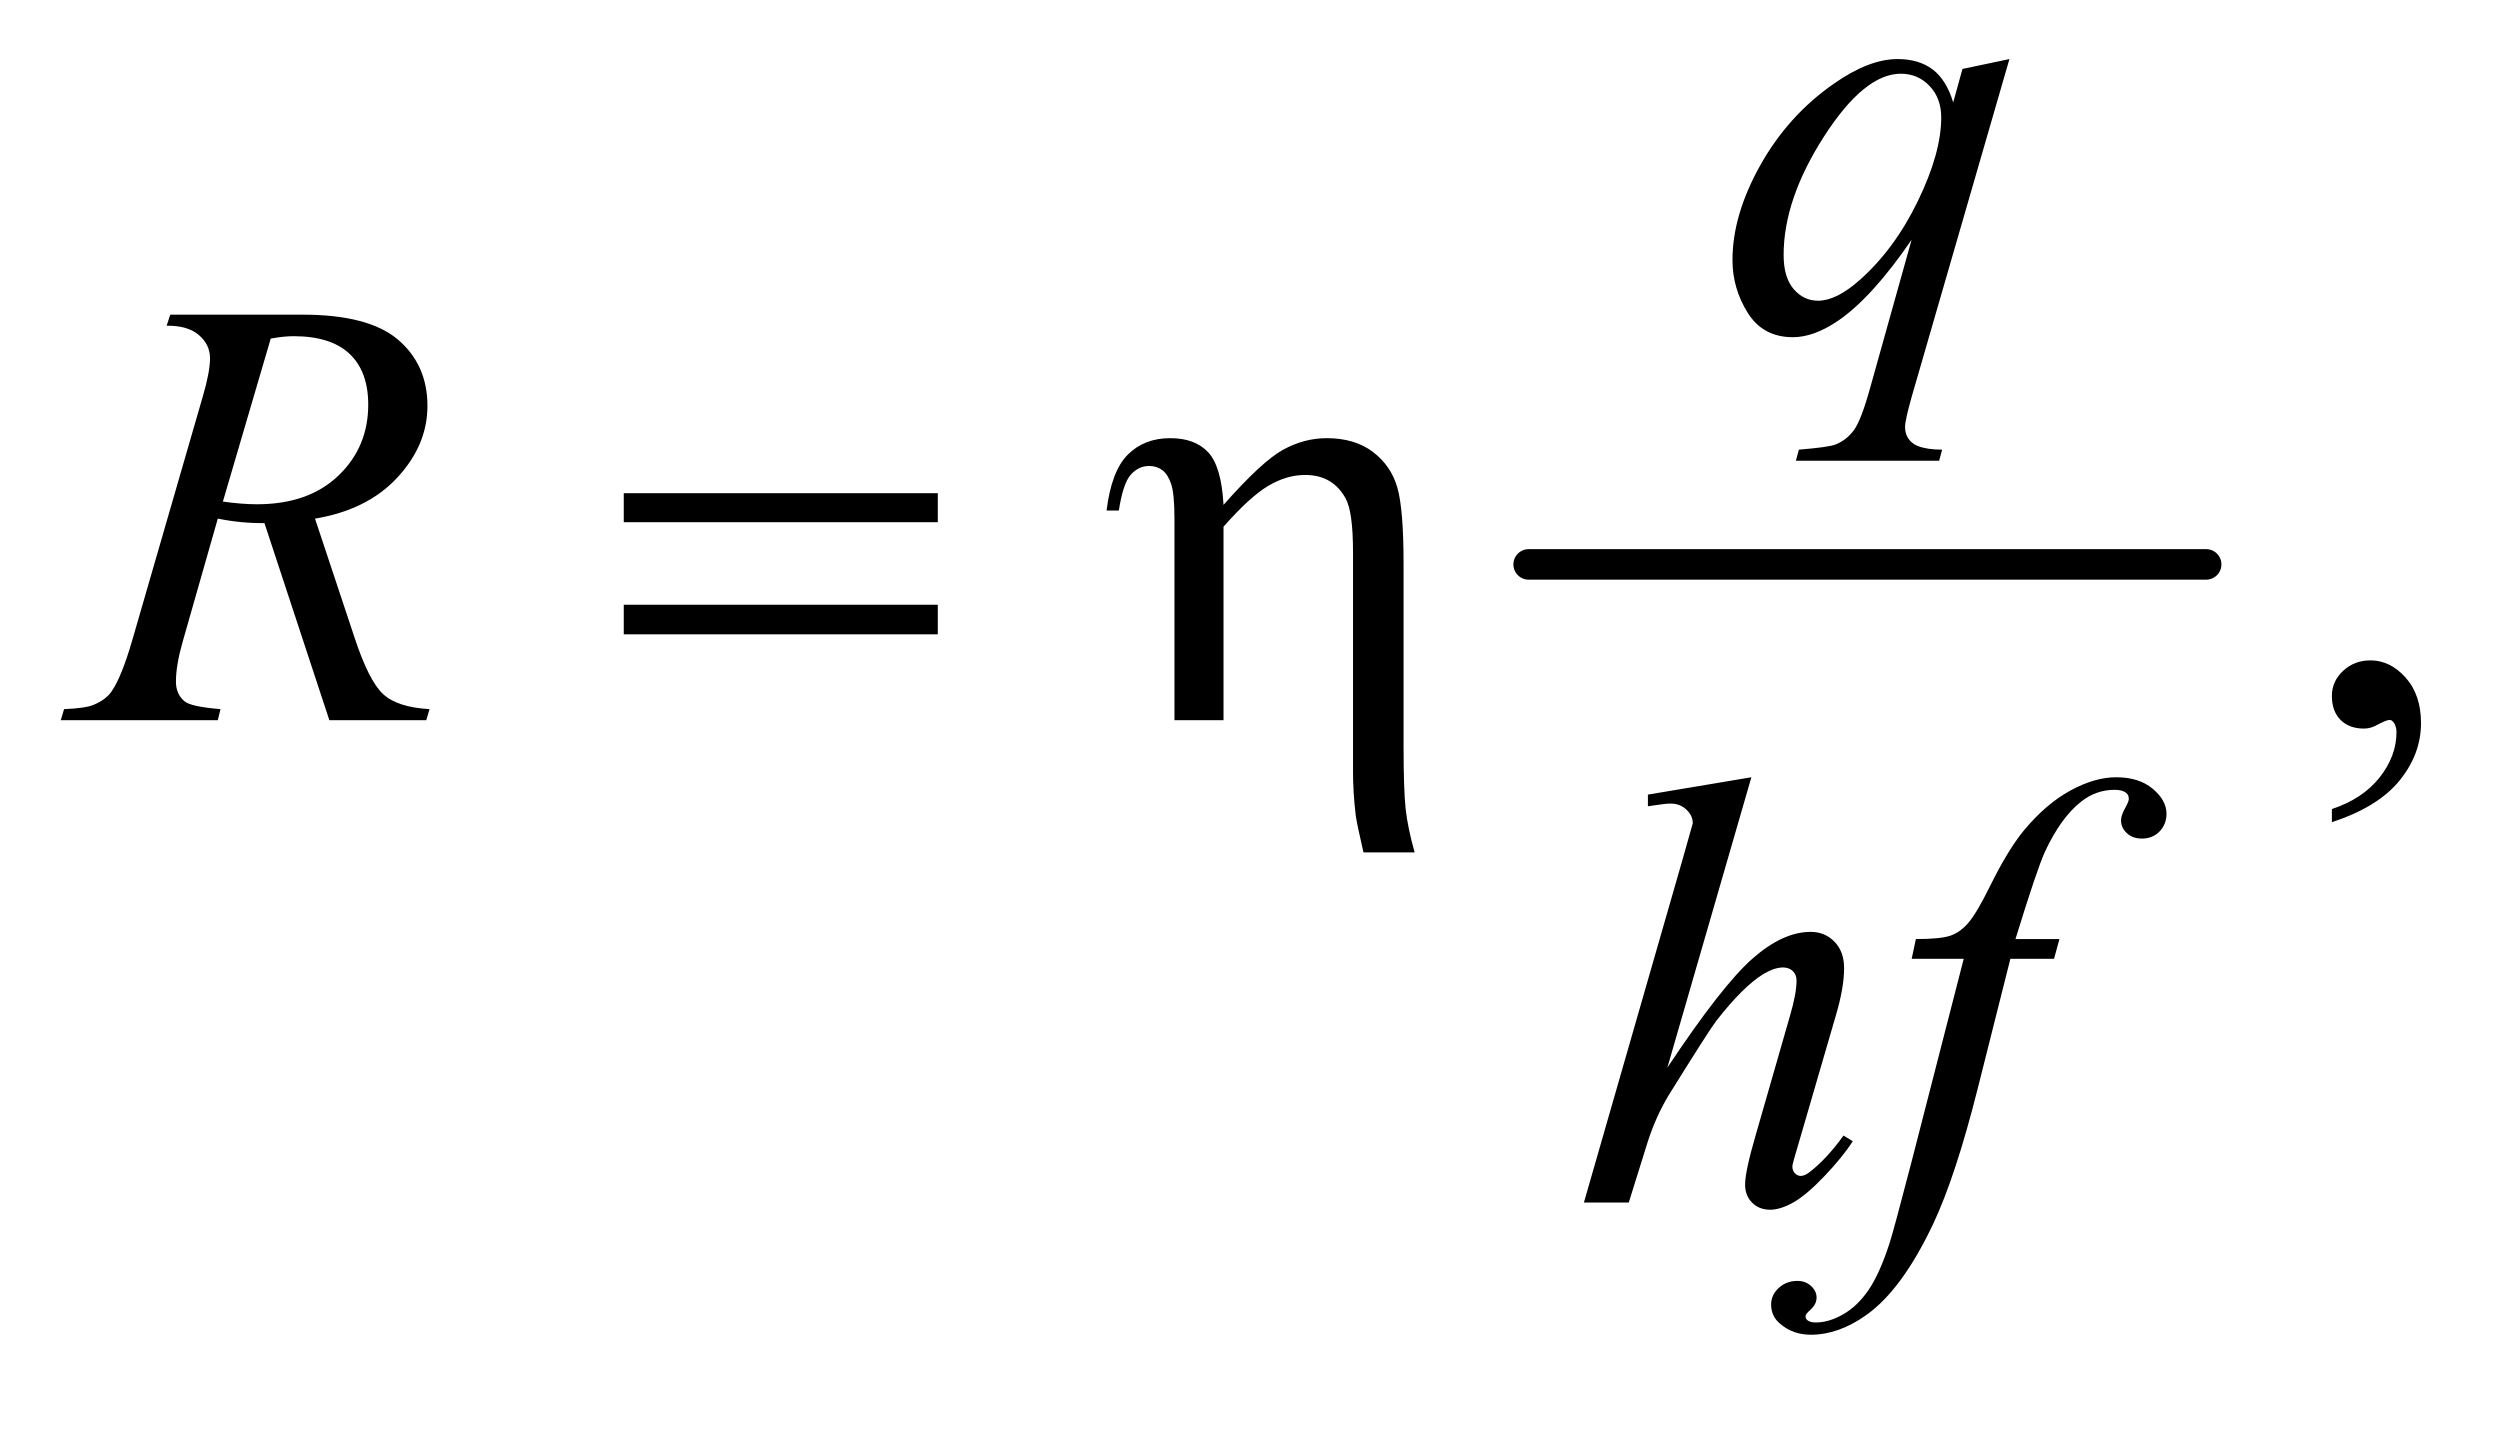 <?xml version="1.0" encoding="UTF-8"?>
<!DOCTYPE svg PUBLIC '-//W3C//DTD SVG 1.0//EN'
          'http://www.w3.org/TR/2001/REC-SVG-20010904/DTD/svg10.dtd'>
<svg stroke-dasharray="none" shape-rendering="auto" xmlns="http://www.w3.org/2000/svg" font-family="'Dialog'" text-rendering="auto" width="64" fill-opacity="1" color-interpolation="auto" color-rendering="auto" preserveAspectRatio="xMidYMid meet" font-size="12px" viewBox="0 0 64 37" fill="black" xmlns:xlink="http://www.w3.org/1999/xlink" stroke="black" image-rendering="auto" stroke-miterlimit="10" stroke-linecap="square" stroke-linejoin="miter" font-style="normal" stroke-width="1" height="37" stroke-dashoffset="0" font-weight="normal" stroke-opacity="1"
><!--Generated by the Batik Graphics2D SVG Generator--><defs id="genericDefs"
  /><g
  ><defs id="defs1"
    ><clipPath clipPathUnits="userSpaceOnUse" id="clipPath1"
      ><path d="M0.93 5.216 L41.526 5.216 L41.526 28.076 L0.93 28.076 L0.93 5.216 Z"
      /></clipPath
      ><clipPath clipPathUnits="userSpaceOnUse" id="clipPath2"
      ><path d="M29.707 166.645 L29.707 897.011 L1326.699 897.011 L1326.699 166.645 Z"
      /></clipPath
    ></defs
    ><g stroke-width="16" transform="scale(1.576,1.576) translate(-0.93,-5.216) matrix(0.031,0,0,0.031,0,0)" stroke-linejoin="round" stroke-linecap="round"
    ><line y2="464" fill="none" x1="831" clip-path="url(#clipPath2)" x2="1186" y1="464"
    /></g
    ><g transform="matrix(0.049,0,0,0.049,-1.465,-8.219)"
    ><path d="M1248.188 597.281 L1248.188 590.406 Q1264.281 585.094 1273.109 573.922 Q1281.938 562.75 1281.938 550.25 Q1281.938 547.281 1280.531 545.25 Q1279.438 543.844 1278.344 543.844 Q1276.625 543.844 1270.844 546.969 Q1268.031 548.375 1264.906 548.375 Q1257.25 548.375 1252.719 543.844 Q1248.188 539.312 1248.188 531.344 Q1248.188 523.688 1254.047 518.219 Q1259.906 512.75 1268.344 512.75 Q1278.656 512.75 1286.703 521.734 Q1294.75 530.719 1294.75 545.562 Q1294.75 561.656 1283.578 575.484 Q1272.406 589.312 1248.188 597.281 Z" stroke="none" clip-path="url(#clipPath2)"
    /></g
    ><g transform="matrix(0.049,0,0,0.049,-1.465,-8.219)"
    ><path d="M1079.719 198.594 L1028.625 375.156 Q1025.188 387.344 1025.188 390.781 Q1025.188 394.375 1026.984 396.953 Q1028.781 399.531 1031.906 400.781 Q1036.75 402.656 1044.562 402.656 L1043 408.438 L968.156 408.438 L969.719 402.656 Q985.031 401.406 988.781 400 Q994.719 397.656 998.547 392.344 Q1002.375 387.031 1007.062 370 L1028.625 292.969 Q1008 323.125 990.188 335.312 Q977.531 343.906 966.594 343.906 Q950.969 343.906 943 331.172 Q935.031 318.438 935.031 303.594 Q935.031 280 949.562 254.062 Q964.094 228.125 987.844 211.562 Q1006.281 198.594 1021.281 198.594 Q1032.375 198.594 1039.562 203.984 Q1046.75 209.375 1050.344 221.25 L1055.188 203.75 L1079.719 198.594 ZM1044.094 229.062 Q1044.094 219.062 1038 212.656 Q1031.906 206.25 1023 206.25 Q1003.938 206.25 982.844 239.062 Q961.75 271.875 961.75 300.938 Q961.75 312.656 966.984 318.75 Q972.219 324.844 979.719 324.844 Q989.25 324.844 1001.281 314.219 Q1019.562 298.125 1031.828 272.891 Q1044.094 247.656 1044.094 229.062 Z" stroke="none" clip-path="url(#clipPath2)"
    /></g
    ><g transform="matrix(0.049,0,0,0.049,-1.465,-8.219)"
    ><path d="M201.969 544 L168.062 441.031 Q156.188 441.188 143.688 438.688 L125.406 502.75 Q121.812 515.25 121.812 523.844 Q121.812 530.406 126.344 534.156 Q129.781 536.969 145.094 538.219 L143.688 544 L61.656 544 L63.375 538.219 Q74.938 537.75 79 535.875 Q85.406 533.219 88.375 528.688 Q93.375 521.344 98.844 502.75 L135.875 374.781 Q139.625 361.969 139.625 354.938 Q139.625 347.75 133.766 342.75 Q127.906 337.75 116.969 337.906 L118.844 332.125 L187.906 332.125 Q222.594 332.125 237.906 345.25 Q253.219 358.375 253.219 379.781 Q253.219 400.25 237.516 417.203 Q221.812 434.156 194.469 438.688 L215.094 500.719 Q222.594 523.531 230.094 530.406 Q237.594 537.281 254.312 538.219 L252.594 544 L201.969 544 ZM146.344 429.781 Q156.344 431.188 164.156 431.188 Q191.031 431.188 206.656 416.266 Q222.281 401.344 222.281 379.156 Q222.281 361.812 212.516 352.594 Q202.75 343.375 183.219 343.375 Q178.219 343.375 171.344 344.625 L146.344 429.781 Z" stroke="none" clip-path="url(#clipPath2)"
    /></g
    ><g transform="matrix(0.049,0,0,0.049,-1.465,-8.219)"
    ><path d="M944.906 573.812 L901 725.531 Q929.438 682.719 945.375 668.656 Q961.312 654.594 975.844 654.594 Q983.344 654.594 988.344 659.75 Q993.344 664.906 993.344 673.5 Q993.344 683.812 988.969 698.5 L969.906 763.969 Q966.312 775.844 966.312 777.094 Q966.312 779.281 967.641 780.688 Q968.969 782.094 970.688 782.094 Q972.719 782.094 975.375 780.062 Q984.281 773.188 993.031 761 L997.875 763.969 Q992.562 772.25 983.109 782.172 Q973.656 792.094 966.859 795.922 Q960.062 799.75 954.75 799.75 Q948.969 799.75 945.297 796.078 Q941.625 792.406 941.625 786.625 Q941.625 779.75 947.094 761 L965.062 698.5 Q968.5 686.781 968.5 680.062 Q968.5 676.938 966.547 675.062 Q964.594 673.188 961.469 673.188 Q956.938 673.188 951.156 676.625 Q940.531 683.188 926.625 701 Q922.875 705.844 901.625 740.062 Q895.062 751 890.844 763.969 L880.844 796 L857.406 796 L908.812 617.25 L914.281 597.875 Q914.281 593.812 910.922 590.688 Q907.562 587.562 902.719 587.562 Q899.906 587.562 894.125 588.5 L890.844 588.969 L890.844 582.875 L944.906 573.812 ZM1105.844 658.344 L1103.031 668.656 L1080.219 668.656 L1063.031 736.938 Q1051.625 782.094 1040.062 806.781 Q1023.656 841.625 1004.75 854.906 Q990.375 865.062 976 865.062 Q966.625 865.062 960.062 859.438 Q955.219 855.531 955.219 849.281 Q955.219 844.281 959.203 840.609 Q963.188 836.938 968.969 836.938 Q973.188 836.938 976.078 839.594 Q978.969 842.25 978.969 845.688 Q978.969 849.125 975.688 852.094 Q973.188 854.281 973.188 855.375 Q973.188 856.781 974.281 857.562 Q975.688 858.656 978.656 858.656 Q985.375 858.656 992.797 854.438 Q1000.219 850.219 1006 841.859 Q1011.781 833.5 1016.938 817.719 Q1019.125 811.156 1028.656 774.438 L1055.844 668.656 L1028.656 668.656 L1030.844 658.344 Q1043.812 658.344 1048.969 656.547 Q1054.125 654.75 1058.422 649.672 Q1062.719 644.594 1069.594 630.688 Q1078.812 611.938 1087.25 601.625 Q1098.812 587.719 1111.547 580.766 Q1124.281 573.812 1135.531 573.812 Q1147.406 573.812 1154.594 579.828 Q1161.781 585.844 1161.781 592.875 Q1161.781 598.344 1158.188 602.094 Q1154.594 605.844 1148.969 605.844 Q1144.125 605.844 1141.078 603.031 Q1138.031 600.219 1138.031 596.312 Q1138.031 593.812 1140.062 590.141 Q1142.094 586.469 1142.094 585.219 Q1142.094 583.031 1140.688 581.938 Q1138.656 580.375 1134.75 580.375 Q1124.906 580.375 1117.094 586.625 Q1106.625 594.906 1098.344 612.562 Q1094.125 621.781 1082.875 658.344 L1105.844 658.344 Z" stroke="none" clip-path="url(#clipPath2)"
    /></g
    ><g transform="matrix(0.049,0,0,0.049,-1.465,-8.219)"
    ><path d="M355.781 425.406 L519.844 425.406 L519.844 440.562 L355.781 440.562 L355.781 425.406 ZM355.781 483.688 L519.844 483.688 L519.844 499.156 L355.781 499.156 L355.781 483.688 ZM643.5 544 L643.5 439.312 Q643.5 425.719 641.781 420.641 Q640.062 415.562 637.172 413.375 Q634.281 411.188 630.219 411.188 Q624.75 411.188 620.688 415.719 Q616.625 420.25 614.438 434.469 L608.031 434.469 Q610.531 413.844 619.125 405.25 Q627.719 396.656 641.312 396.656 Q654.281 396.656 661.156 404.078 Q668.031 411.5 669.125 431.5 Q689.281 408.688 700.297 402.672 Q711.312 396.656 723.031 396.656 Q737.719 396.656 747.172 403.844 Q756.625 411.031 759.906 422.359 Q763.188 433.688 763.188 462.125 L763.188 556.969 Q763.188 580.562 764.281 590.406 Q765.375 600.25 768.969 613.062 L742.25 613.062 Q738.812 598.219 738.188 593.688 Q736.781 581.656 736.781 570.875 L736.781 456.344 Q736.781 434.938 732.875 428.062 Q726.156 415.875 711.781 415.875 Q702.094 415.875 692.484 421.578 Q682.875 427.281 669.125 442.906 L669.125 544 L643.5 544 Z" stroke="none" clip-path="url(#clipPath2)"
    /></g
  ></g
></svg
>
